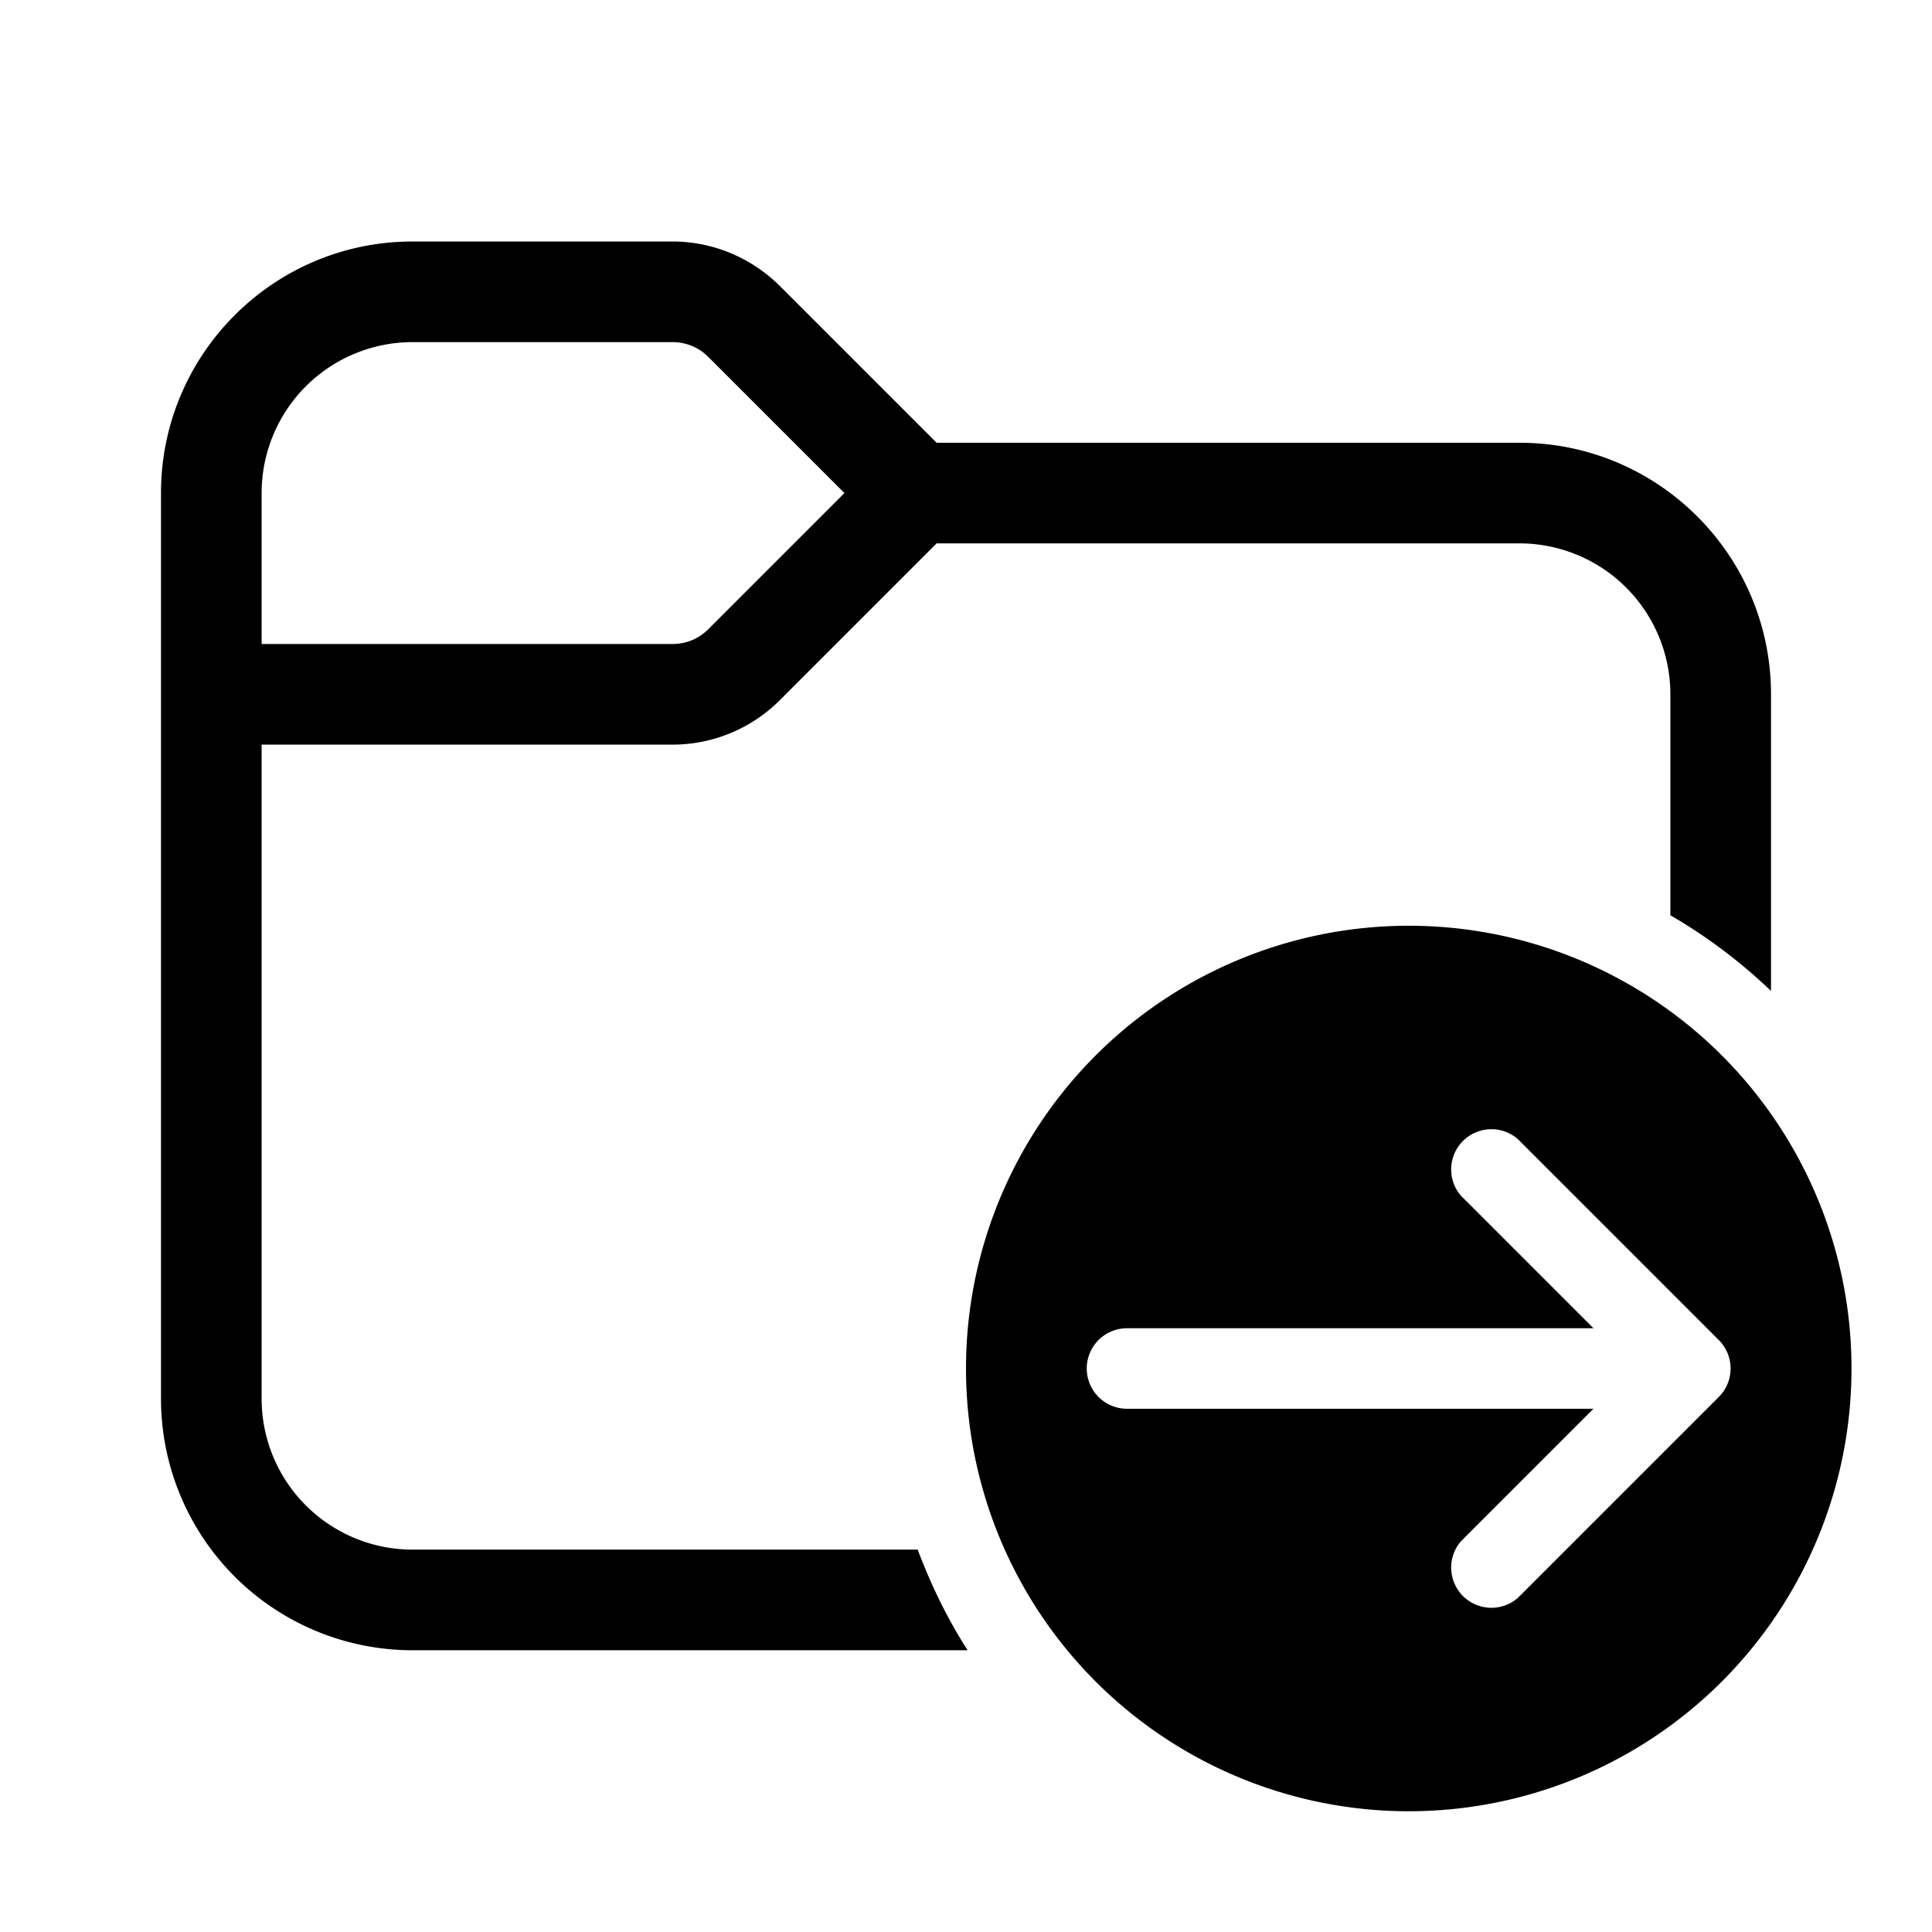 <svg width="48" height="48" viewBox="0 0 48 48" xmlns="http://www.w3.org/2000/svg"><path d="M6.5 12.25V16h10.21c.34 0 .65-.13.89-.37l3.38-3.38-3.38-3.38a1.25 1.25 0 0 0-.89-.37h-6.46a3.75 3.75 0 0 0-3.75 3.75Zm-2.5 0C4 8.8 6.8 6 10.25 6h6.46c1 0 1.95.4 2.66 1.1l3.9 3.9h14.48C41.2 11 44 13.8 44 17.25v7.37c-.75-.72-1.6-1.36-2.5-1.88v-5.49a3.75 3.75 0 0 0-3.75-3.75H23.27l-3.9 3.9c-.7.7-1.66 1.1-2.66 1.1H6.5v16.25a3.75 3.75 0 0 0 3.75 3.75H22.8c.33.88.74 1.72 1.24 2.5H10.25A6.25 6.25 0 0 1 4 34.75v-22.5ZM35 23a11 11 0 1 1 0 22 11 11 0 0 1 0-22Zm-8 11a1 1 0 0 0 1 1h11.59l-3.3 3.3a1 1 0 0 0 1.42 1.4l5-5a1 1 0 0 0 0-1.4l-5-5a1 1 0 0 0-1.42 1.4l3.3 3.3H28a1 1 0 0 0-1 1Z"/></svg>